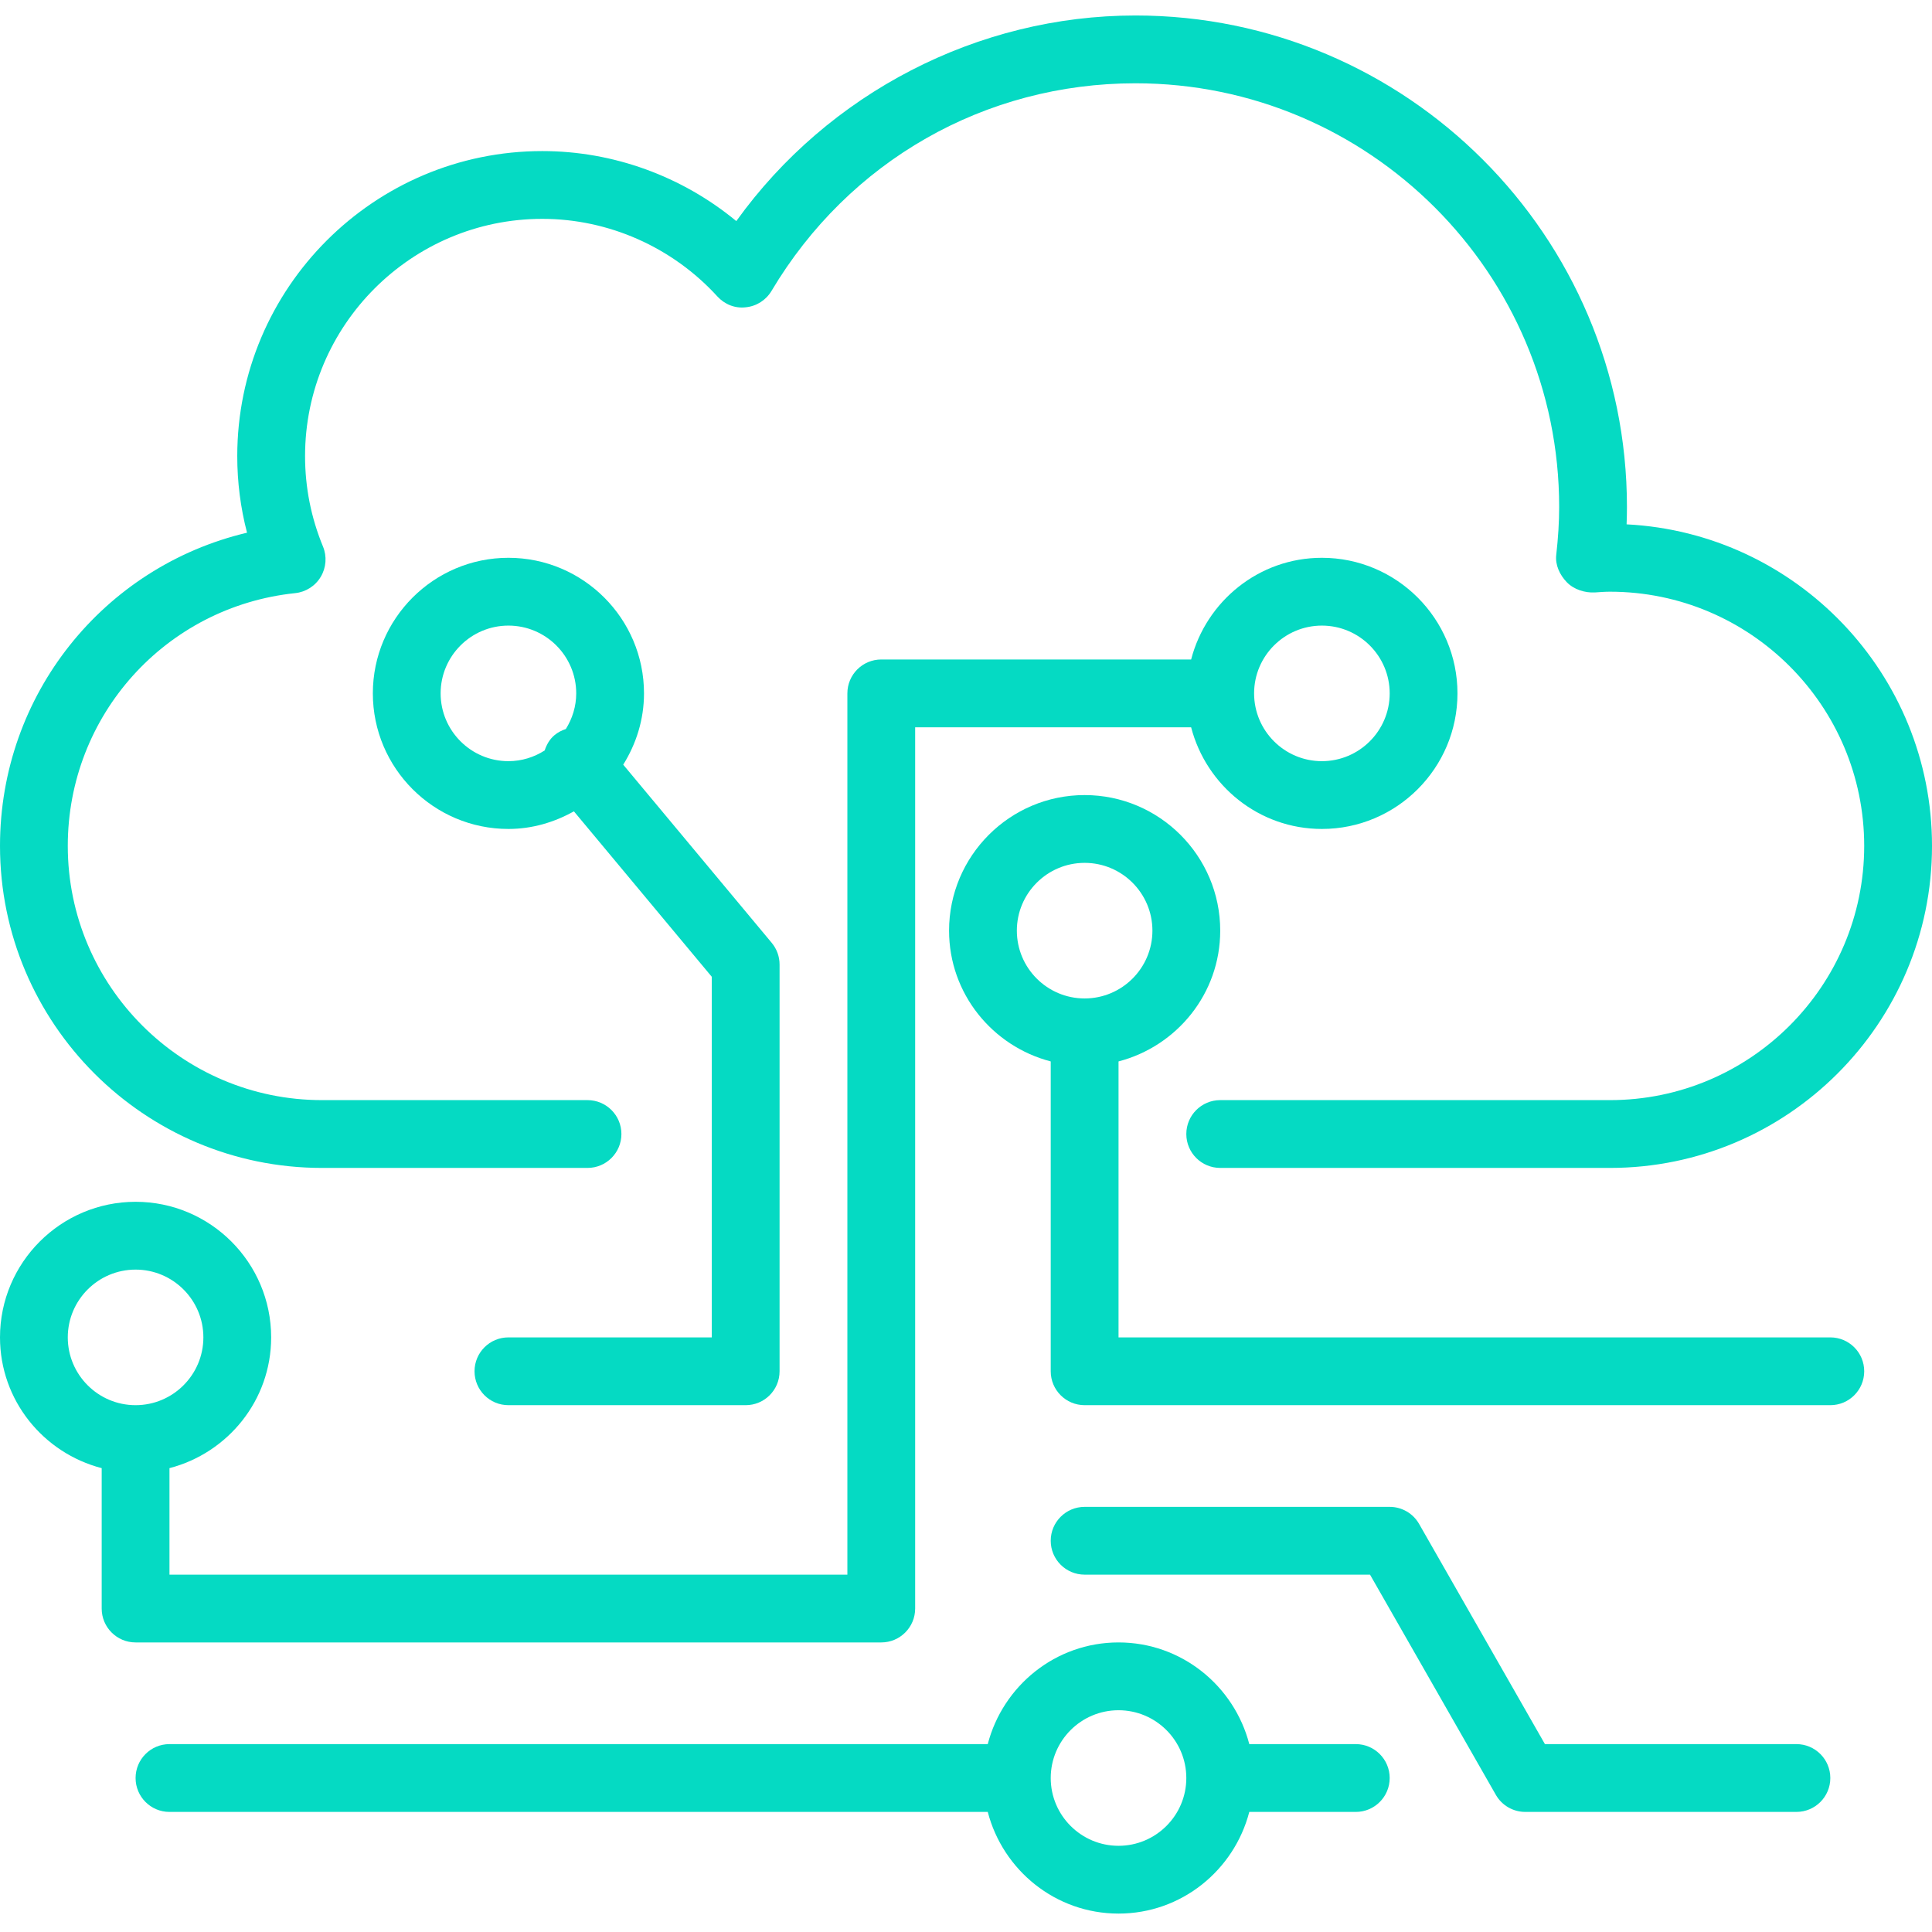 <svg width="200" height="200" viewBox="0 0 200 200" fill="none" xmlns="http://www.w3.org/2000/svg">
<g clip-path="url(#clip0_600_106)">
<path d="M33.332 120.903H60.818C62.758 120.903 64.328 119.331 64.328 117.393C64.328 115.456 62.758 113.884 60.818 113.884H33.332C18.823 113.884 7.017 102.08 7.017 87.568C7.017 74.058 17.138 62.809 30.556 61.401C31.658 61.287 32.64 60.659 33.206 59.709C33.772 58.757 33.856 57.597 33.435 56.575C32.202 53.589 31.58 50.443 31.58 47.219C31.58 33.675 42.598 22.656 56.14 22.656C62.999 22.656 69.606 25.583 74.262 30.687C75.011 31.508 76.093 31.948 77.21 31.809C78.316 31.699 79.299 31.069 79.868 30.113C87.879 16.657 101.961 8.622 117.543 8.622C141.728 8.622 161.404 28.296 161.404 52.481C161.404 54.033 161.303 55.659 161.101 57.452C160.982 58.49 161.468 59.514 162.191 60.267C162.914 61.02 164.058 61.387 165.11 61.329C165.626 61.293 166.14 61.253 166.666 61.253C181.178 61.253 192.981 73.056 192.981 87.568C192.981 102.08 181.178 113.884 166.666 113.884H126.317C124.377 113.884 122.807 115.456 122.807 117.393C122.807 119.331 124.377 120.903 126.317 120.903H166.666C185.047 120.903 200.001 105.949 200.001 87.568C200.001 69.764 185.968 55.177 168.385 54.28C168.409 53.67 168.421 53.071 168.421 52.481C168.421 24.429 145.597 1.603 117.543 1.603C101.184 1.603 85.722 9.662 76.222 22.887C70.594 18.239 63.481 15.639 56.14 15.639C38.727 15.639 24.561 29.806 24.561 47.219C24.561 49.911 24.9 52.565 25.573 55.145C10.727 58.655 0 71.912 0 87.568C0 105.949 14.954 120.903 33.332 120.903Z" fill="#05DAC3"/>
<path d="M91.228 170.024C93.165 170.024 94.737 168.454 94.737 166.516V75.289H123.305C124.875 81.324 130.322 85.813 136.841 85.813C144.581 85.813 150.877 79.517 150.877 71.779C150.877 64.041 144.581 57.743 136.841 57.743C130.322 57.743 124.875 62.234 123.305 68.27H91.228C89.29 68.27 87.72 69.842 87.72 71.779V163.007H17.544V151.982C23.579 150.414 28.07 144.965 28.07 138.446C28.07 130.706 21.774 124.41 14.036 124.41C6.296 124.41 0 130.706 0 138.446C0 144.965 4.491 150.414 10.527 151.982V166.516C10.527 168.454 12.097 170.024 14.036 170.024H91.228ZM136.841 64.762C140.712 64.762 143.86 67.908 143.86 71.779C143.86 75.65 140.712 78.796 136.841 78.796C132.972 78.796 129.824 75.65 129.824 71.779C129.824 67.908 132.972 64.762 136.841 64.762ZM7.017 138.446C7.017 134.575 10.165 131.429 14.036 131.429C17.905 131.429 21.053 134.575 21.053 138.446C21.053 142.315 17.905 145.463 14.036 145.463C10.165 145.463 7.017 142.315 7.017 138.446Z" fill="#05DAC3"/>
<path d="M52.631 138.446C50.693 138.446 49.123 140.016 49.123 141.954C49.123 143.893 50.693 145.463 52.631 145.463H77.193C79.131 145.463 80.701 143.893 80.701 141.954V99.849C80.701 99.028 80.414 98.233 79.888 97.603L64.516 79.158C65.858 77.007 66.667 74.494 66.667 71.777C66.667 64.039 60.371 57.743 52.631 57.743C44.893 57.743 38.597 64.039 38.597 71.777C38.597 79.517 44.893 85.813 52.631 85.813C55.102 85.813 57.391 85.117 59.411 83.99L73.684 101.118V138.446H52.631ZM45.614 71.779C45.614 67.908 48.762 64.762 52.631 64.762C56.502 64.762 59.65 67.908 59.65 71.779C59.65 73.136 59.244 74.391 58.576 75.468C58.16 75.602 57.758 75.805 57.403 76.102C56.885 76.532 56.584 77.096 56.383 77.688C55.297 78.381 54.014 78.796 52.631 78.796C48.762 78.796 45.614 75.65 45.614 71.779Z" fill="#05DAC3"/>
<path d="M189.474 138.446H115.79V109.878C121.825 108.308 126.317 102.861 126.317 96.34C126.317 88.602 120.018 82.306 112.281 82.306C104.543 82.306 98.247 88.602 98.247 96.34C98.247 102.861 102.736 108.308 108.771 109.878V141.953C108.771 143.893 110.343 145.463 112.281 145.463H189.474C191.412 145.463 192.982 143.893 192.982 141.953C192.982 140.016 191.412 138.446 189.474 138.446ZM105.264 96.34C105.264 92.471 108.41 89.323 112.281 89.323C116.152 89.323 119.298 92.471 119.298 96.34C119.298 100.211 116.152 103.359 112.281 103.359C108.41 103.359 105.264 100.211 105.264 96.34Z" fill="#05DAC3"/>
<path d="M185.964 180.55H159.93L146.906 157.759C146.282 156.664 145.119 155.99 143.86 155.99H112.281C110.343 155.99 108.771 157.56 108.771 159.499C108.771 161.437 110.343 163.007 112.281 163.007H141.824L154.849 185.801C155.471 186.893 156.635 187.569 157.894 187.569H185.964C187.902 187.569 189.474 185.997 189.474 184.06C189.474 182.122 187.902 180.55 185.964 180.55Z" fill="#05DAC3"/>
<path d="M140.351 180.55H129.326C127.756 174.515 122.309 170.024 115.79 170.024C109.269 170.024 103.822 174.515 102.252 180.55H17.544C15.606 180.55 14.036 182.123 14.036 184.06C14.036 185.997 15.606 187.57 17.544 187.57H102.252C103.822 193.605 109.269 198.094 115.79 198.094C122.309 198.094 127.756 193.605 129.326 187.57H140.351C142.288 187.57 143.86 185.997 143.86 184.06C143.86 182.123 142.288 180.55 140.351 180.55ZM115.79 191.077C111.919 191.077 108.771 187.931 108.771 184.06C108.771 180.189 111.919 177.043 115.79 177.043C119.659 177.043 122.807 180.189 122.807 184.06C122.807 187.931 119.659 191.077 115.79 191.077Z" fill="#05DAC3"/>
</g>
<defs>
<clipPath id="clip0_600_106">
<rect width="200" height="200" fill="white"/>
</clipPath>
</defs>
</svg>
